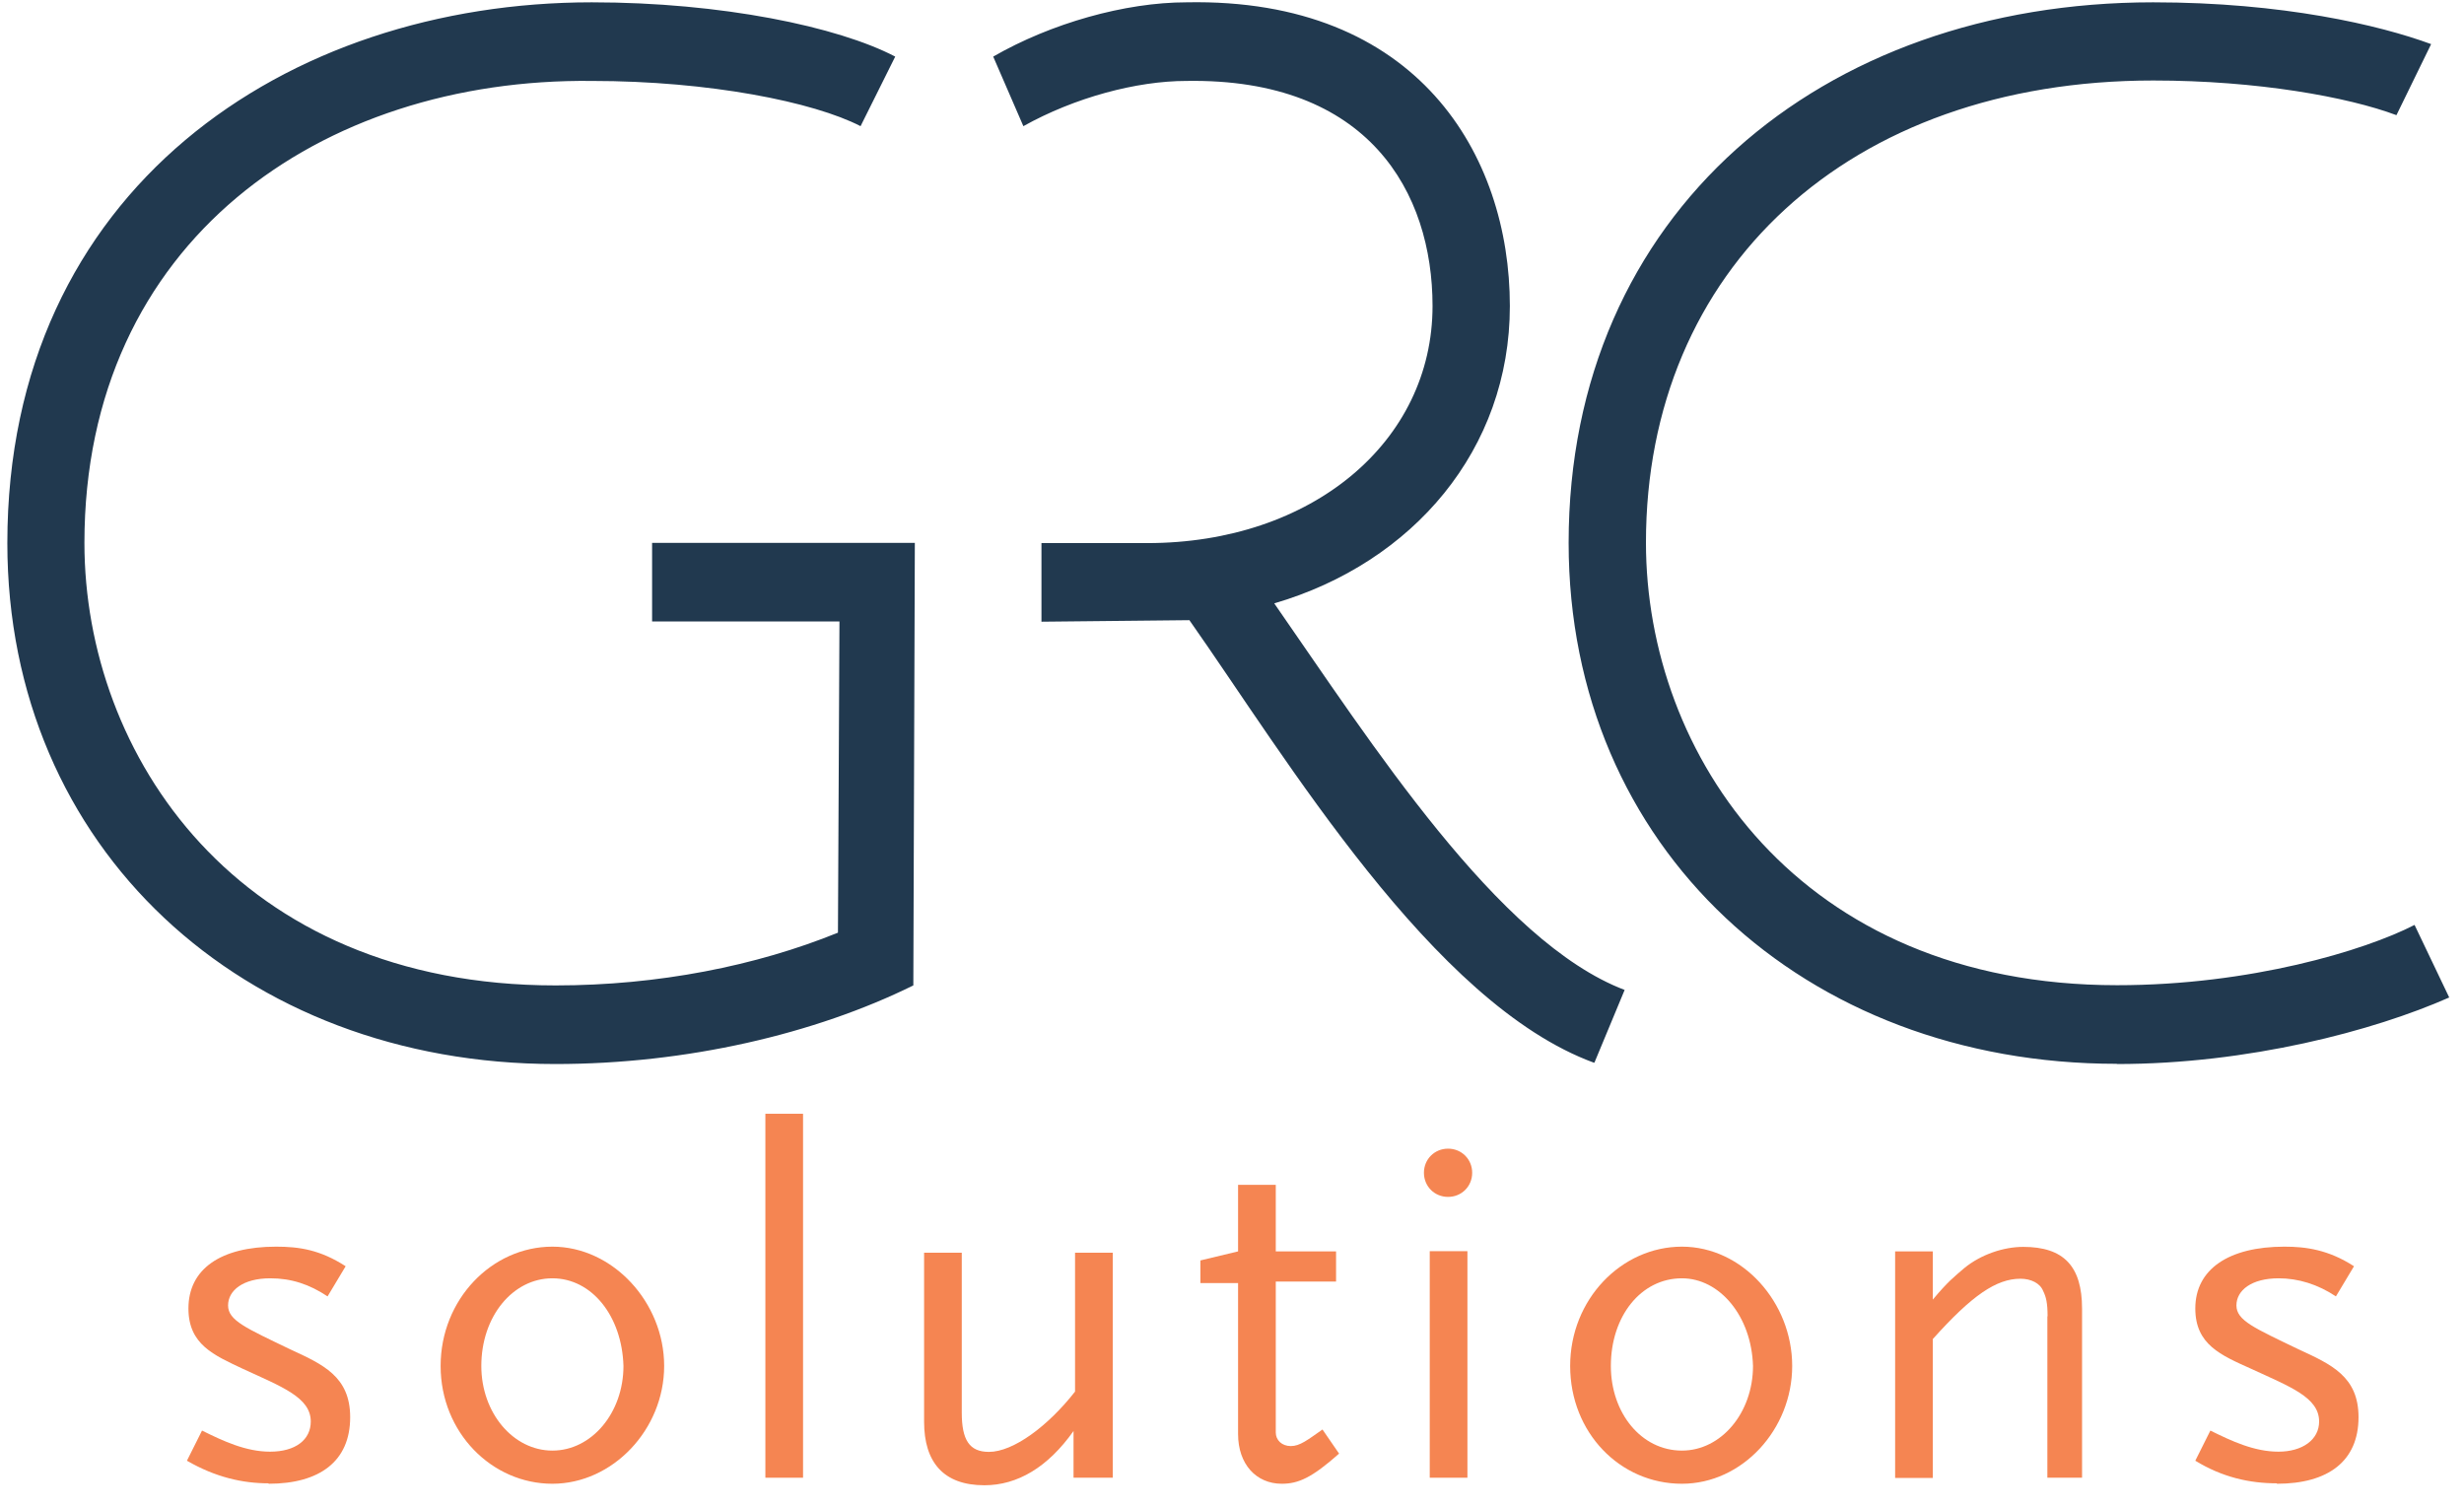 <svg xmlns="http://www.w3.org/2000/svg" width="103" height="63" viewBox="0 0 103 63" fill="none"><path d="M88.492 44.478C93.983 44.478 99.222 43.092 102.382 41.696L100.933 38.663C98.853 39.734 94.055 41.183 88.501 41.183C75.177 41.183 68.804 31.524 68.804 22.684C68.804 11.26 77.266 3.365 90.013 3.365C94.37 3.365 98.16 4.058 100.176 4.814L101.626 1.844C99.474 1.052 95.432 0.097 90.004 0.097C76.114 0.097 65.572 8.937 65.572 22.693C65.572 35.44 75.421 44.469 88.483 44.469L88.492 44.478ZM66.652 44.415L67.913 41.381C62.611 39.365 57.308 31.029 53.266 25.222C59.073 23.521 63.115 18.786 63.115 12.79C63.115 6.48 59.262 -0.092 49.602 0.097C47.019 0.097 43.922 0.98 41.518 2.366L42.779 5.274C44.921 4.076 47.514 3.383 49.593 3.383C57.227 3.257 59.883 8.055 59.883 12.79C59.883 18.471 54.833 22.702 47.955 22.702H43.535V25.988L49.719 25.924C53.761 31.668 59.883 41.957 66.634 44.424L66.652 44.415ZM23.217 44.478C28.708 44.478 34.074 43.218 38.179 41.192L38.242 22.693H27.259V25.979H35.091L35.028 38.987C31.616 40.373 27.52 41.192 23.226 41.192C9.903 41.192 3.529 31.533 3.529 22.693C3.529 10.072 13.441 3.257 24.738 3.383C29.663 3.383 34.02 4.265 35.973 5.274L37.422 2.366C35.028 1.115 30.167 0.097 24.738 0.097C11.982 0.097 0.307 7.929 0.307 22.702C0.307 35.449 10.155 44.478 23.217 44.478Z" fill="#21394F"></path><path d="M95.179 62.023C97.322 62.023 98.591 61.078 98.591 59.242C98.591 57.54 97.457 57.036 96.071 56.397C94.243 55.515 93.487 55.2 93.487 54.569C93.487 53.939 94.117 53.435 95.251 53.435C96.071 53.435 96.89 53.687 97.646 54.191L98.402 52.931C97.331 52.238 96.386 52.112 95.495 52.112C93.163 52.112 91.768 53.057 91.768 54.695C91.768 56.208 92.839 56.649 94.099 57.216C95.737 57.972 96.944 58.413 96.944 59.422C96.944 60.178 96.251 60.682 95.242 60.682C94.234 60.682 93.289 60.241 92.398 59.8L91.768 61.06C92.902 61.753 94.036 62.005 95.179 62.005V62.023Z" fill="#F58552"></path><path d="M85.584 55.019V61.771H87.034V54.704C87.034 52.94 86.277 52.121 84.576 52.121C83.757 52.121 82.812 52.436 82.118 53.003C81.677 53.381 81.425 53.57 80.795 54.326V52.31H79.22V61.78H80.795V55.974C82.433 54.146 83.451 53.453 84.459 53.453C84.9 53.453 85.278 53.642 85.404 53.957C85.53 54.209 85.593 54.461 85.593 55.028L85.584 55.019Z" fill="#F58552"></path><path d="M60.532 50.032C61.099 50.032 61.54 49.591 61.54 49.024C61.54 48.457 61.099 48.016 60.532 48.016C59.965 48.016 59.523 48.457 59.523 49.024C59.523 49.591 59.965 50.032 60.532 50.032Z" fill="#F58552"></path><path d="M61.341 52.301H59.766V61.771H61.341V52.301Z" fill="#F58552"></path><path d="M53.581 62.023C54.275 62.023 54.842 61.771 55.976 60.763L55.283 59.755C54.653 60.196 54.338 60.448 53.96 60.448C53.581 60.448 53.33 60.196 53.33 59.881V53.57H55.85V52.31H53.33V49.528H51.754V52.31L50.179 52.688V53.633H51.754V59.944C51.754 61.204 52.51 62.023 53.581 62.023Z" fill="#F58552"></path><path d="M41.15 62.086C42.536 62.086 43.805 61.33 44.876 59.818V61.771H46.515V52.364H44.939V58.17C43.805 59.62 42.356 60.691 41.339 60.691C40.519 60.691 40.204 60.187 40.204 59.052V52.364H38.629V59.431C38.629 61.132 39.448 62.086 41.15 62.086Z" fill="#F58552"></path><path d="M33.569 46.557H31.994V61.771H33.569V46.557Z" fill="#F58552"></path><path d="M23.091 60.637C21.453 60.637 20.12 59.061 20.12 57.099C20.12 55.019 21.444 53.435 23.091 53.435C24.738 53.435 25.999 55.01 26.062 57.099C26.062 59.052 24.738 60.637 23.091 60.637ZM23.091 62.023C25.612 62.023 27.763 59.755 27.763 57.099C27.763 54.443 25.621 52.112 23.091 52.112C20.561 52.112 18.419 54.317 18.419 57.099C18.419 59.881 20.561 62.023 23.091 62.023Z" fill="#F58552"></path><path d="M11.226 62.023C13.369 62.023 14.638 61.078 14.638 59.242C14.638 57.54 13.504 57.036 12.117 56.397C10.29 55.515 9.534 55.2 9.534 54.569C9.534 53.939 10.164 53.435 11.298 53.435C12.181 53.435 12.937 53.687 13.693 54.191L14.449 52.931C13.378 52.238 12.496 52.112 11.541 52.112C9.21 52.112 7.877 53.057 7.877 54.695C7.877 56.208 8.949 56.649 10.146 57.216C11.784 57.972 12.991 58.413 12.991 59.422C12.991 60.178 12.361 60.682 11.289 60.682C10.281 60.682 9.336 60.241 8.445 59.8L7.814 61.06C9.012 61.753 10.146 62.005 11.226 62.005V62.023Z" fill="#F58552"></path><path d="M70.308 60.637C68.606 60.637 67.337 59.061 67.337 57.099C67.337 55.019 68.597 53.435 70.308 53.435C71.883 53.435 73.216 55.01 73.279 57.099C73.279 59.052 71.955 60.637 70.308 60.637ZM70.308 62.023C72.829 62.023 74.917 59.755 74.917 57.099C74.917 54.443 72.838 52.112 70.308 52.112C67.778 52.112 65.636 54.317 65.636 57.099C65.636 59.881 67.715 62.023 70.308 62.023Z" fill="#F58552"></path></svg>